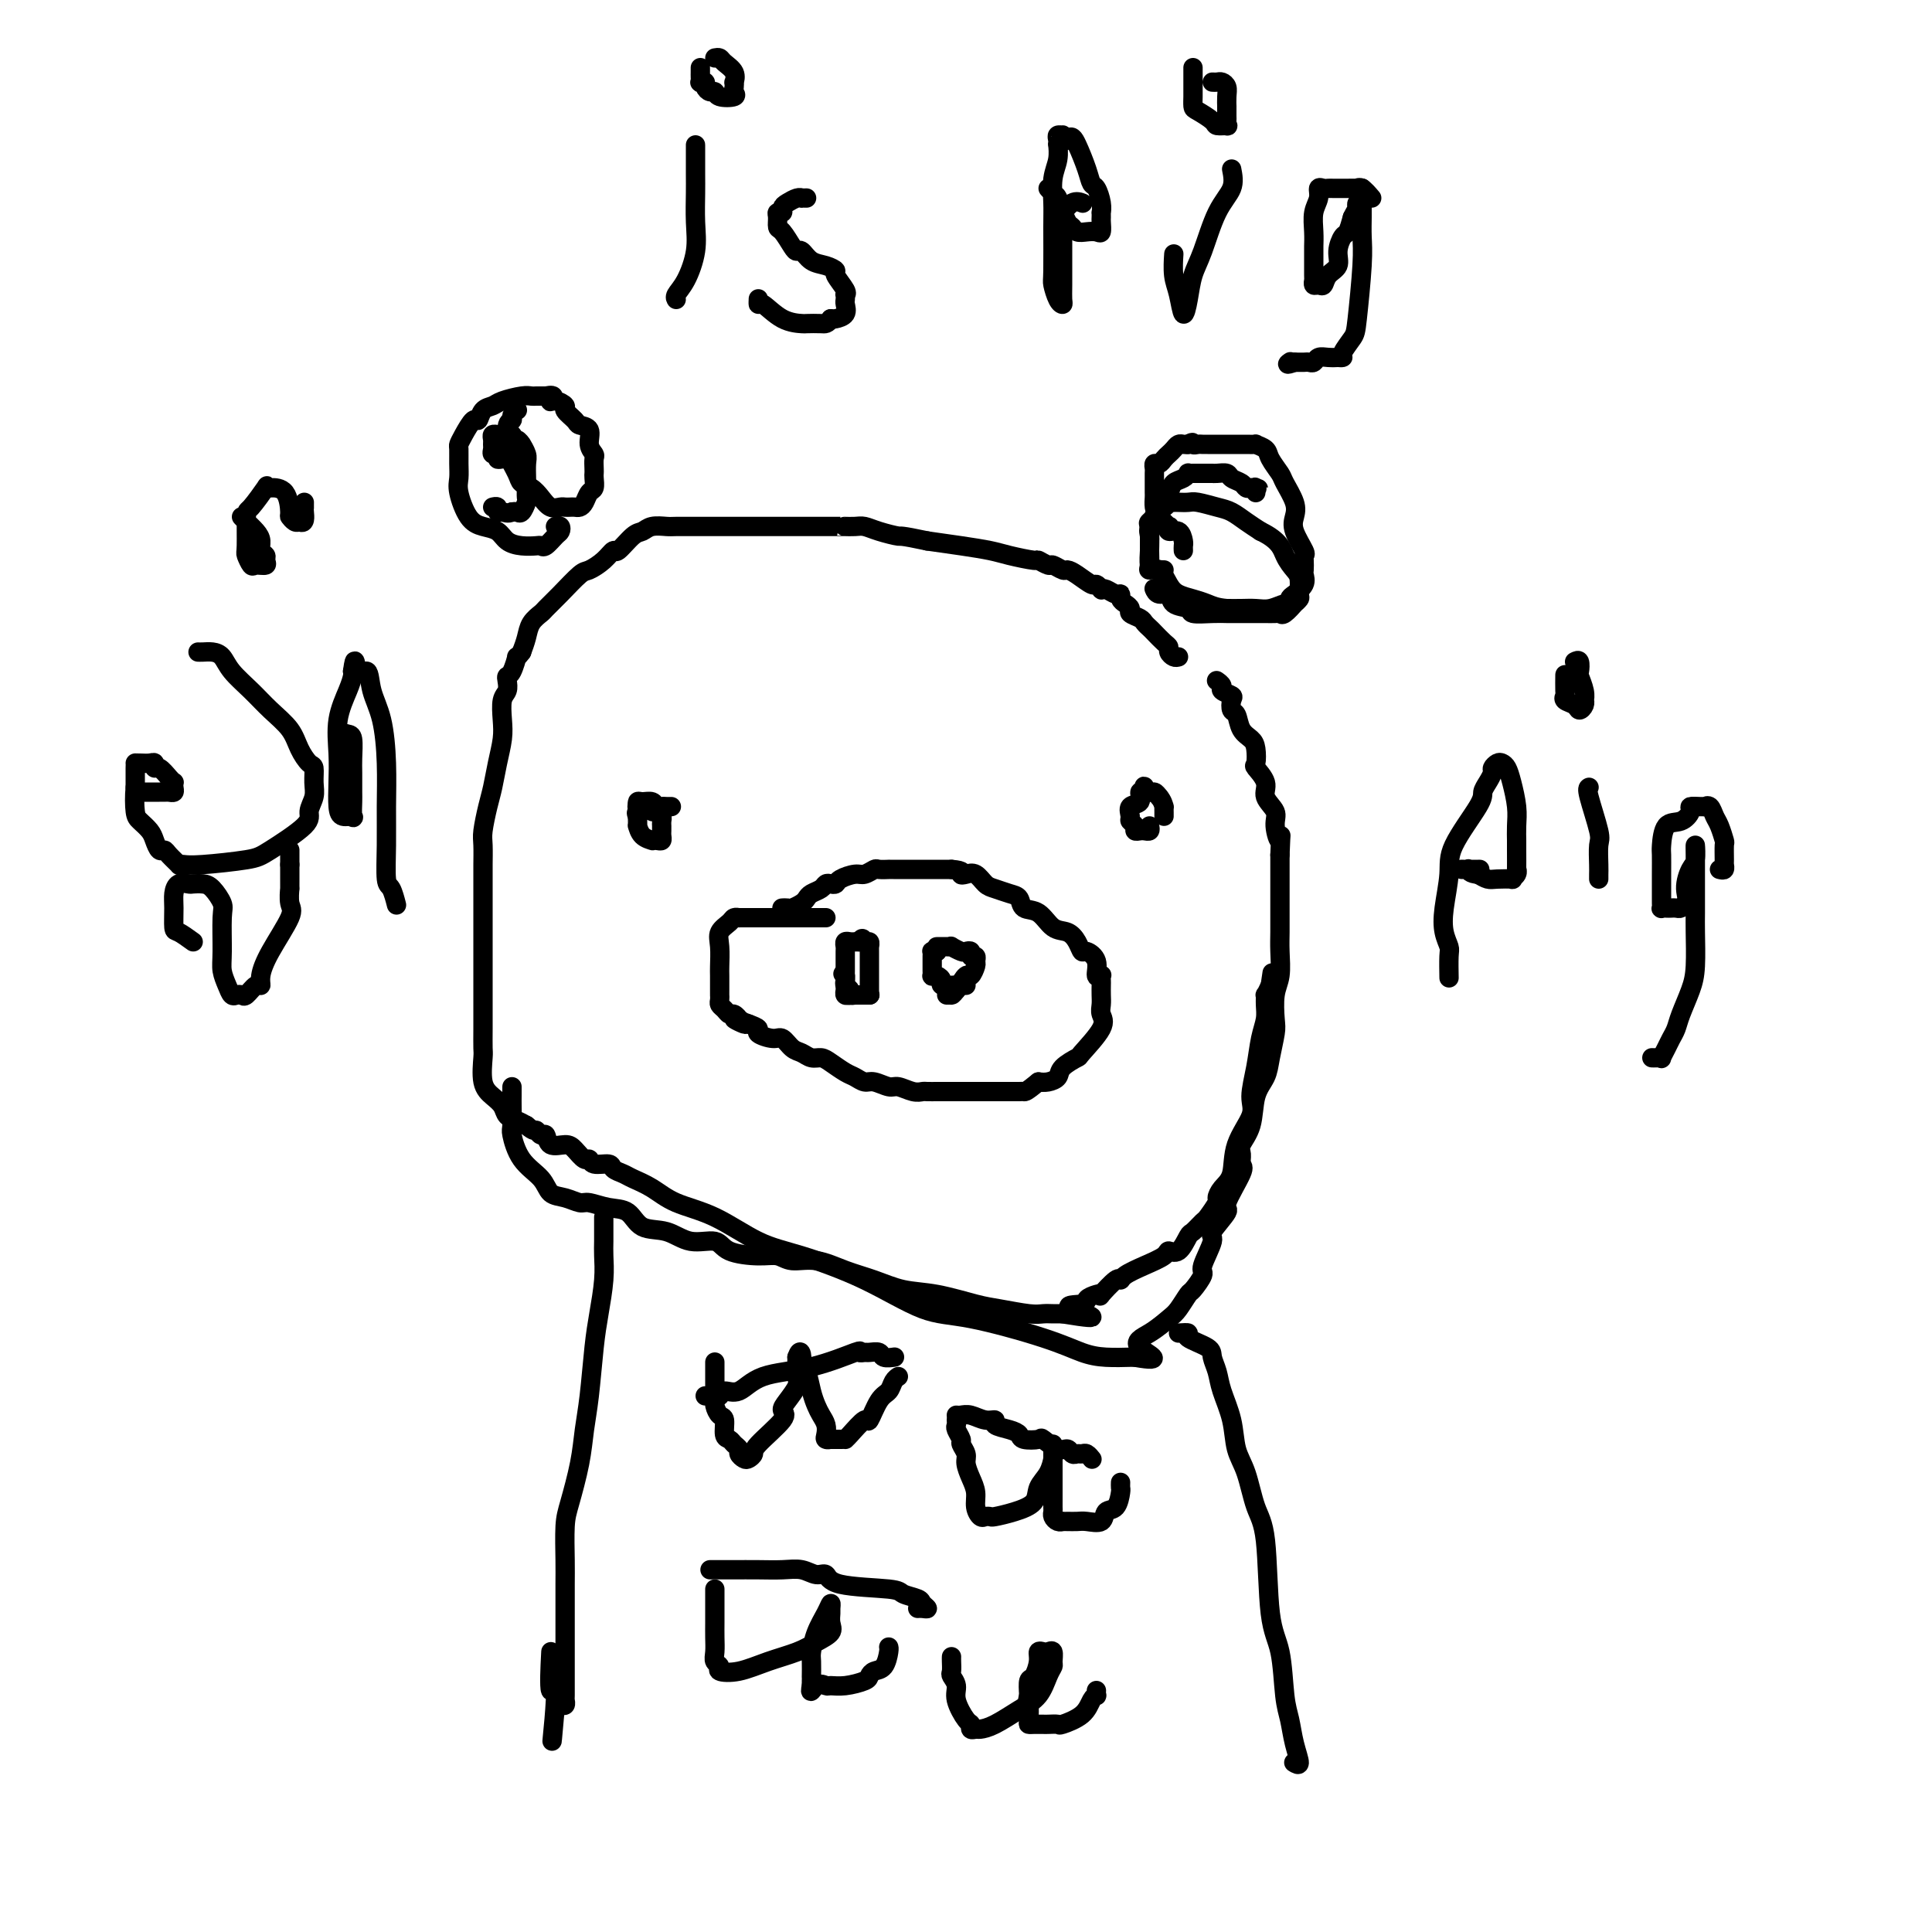 <svg viewBox='0 0 400 400' version='1.1' xmlns='http://www.w3.org/2000/svg' xmlns:xlink='http://www.w3.org/1999/xlink'><g fill='none' stroke='#000000' stroke-width='4' stroke-linecap='round' stroke-linejoin='round'><path d='M162,188c-0.097,0.006 -0.195,0.013 0,0c0.195,-0.013 0.681,-0.045 1,0c0.319,0.045 0.470,0.167 1,0c0.530,-0.167 1.437,-0.623 2,-1c0.563,-0.377 0.781,-0.676 1,-1c0.219,-0.324 0.440,-0.675 1,-1c0.560,-0.325 1.457,-0.626 2,-1c0.543,-0.374 0.730,-0.822 1,-1c0.270,-0.178 0.624,-0.085 1,0c0.376,0.085 0.773,0.163 1,0c0.227,-0.163 0.283,-0.565 1,-1c0.717,-0.435 2.095,-0.901 3,-1c0.905,-0.099 1.338,0.170 2,0c0.662,-0.170 1.553,-0.778 2,-1c0.447,-0.222 0.448,-0.060 1,0c0.552,0.060 1.653,0.016 2,0c0.347,-0.016 -0.060,-0.004 0,0c0.060,0.004 0.586,0.001 1,0c0.414,-0.001 0.715,-0.000 1,0c0.285,0.000 0.552,0.000 1,0c0.448,-0.000 1.076,-0.000 2,0c0.924,0.000 2.143,0.000 3,0c0.857,-0.000 1.354,-0.000 2,0c0.646,0.000 1.443,0.000 2,0c0.557,-0.000 0.873,-0.000 1,0c0.127,0.000 0.063,0.000 0,0'/><path d='M197,180c2.893,0.219 2.125,0.765 2,1c-0.125,0.235 0.393,0.157 1,0c0.607,-0.157 1.305,-0.394 2,0c0.695,0.394 1.389,1.419 2,2c0.611,0.581 1.139,0.717 2,1c0.861,0.283 2.054,0.714 3,1c0.946,0.286 1.647,0.429 2,1c0.353,0.571 0.360,1.570 1,2c0.640,0.430 1.912,0.291 3,1c1.088,0.709 1.992,2.266 3,3c1.008,0.734 2.120,0.646 3,1c0.880,0.354 1.527,1.150 2,2c0.473,0.850 0.772,1.755 1,2c0.228,0.245 0.387,-0.170 1,0c0.613,0.170 1.681,0.924 2,2c0.319,1.076 -0.111,2.472 0,3c0.111,0.528 0.762,0.186 1,0c0.238,-0.186 0.064,-0.216 0,0c-0.064,0.216 -0.018,0.676 0,1c0.018,0.324 0.009,0.510 0,1c-0.009,0.490 -0.017,1.284 0,2c0.017,0.716 0.060,1.353 0,2c-0.060,0.647 -0.223,1.303 0,2c0.223,0.697 0.832,1.433 0,3c-0.832,1.567 -3.104,3.965 -4,5c-0.896,1.035 -0.414,0.708 -1,1c-0.586,0.292 -2.240,1.202 -3,2c-0.760,0.798 -0.628,1.484 -1,2c-0.372,0.516 -1.249,0.862 -2,1c-0.751,0.138 -1.375,0.069 -2,0'/><path d='M215,224c-2.644,2.155 -2.753,2.041 -3,2c-0.247,-0.041 -0.633,-0.011 -1,0c-0.367,0.011 -0.714,0.003 -1,0c-0.286,-0.003 -0.512,-0.001 -1,0c-0.488,0.001 -1.237,0.000 -2,0c-0.763,-0.000 -1.541,-0.000 -2,0c-0.459,0.000 -0.599,0.000 -1,0c-0.401,-0.000 -1.062,-0.000 -2,0c-0.938,0.000 -2.153,0.000 -3,0c-0.847,-0.000 -1.326,-0.000 -2,0c-0.674,0.000 -1.545,0.001 -2,0c-0.455,-0.001 -0.496,-0.004 -1,0c-0.504,0.004 -1.471,0.016 -2,0c-0.529,-0.016 -0.621,-0.061 -1,0c-0.379,0.061 -1.046,0.227 -2,0c-0.954,-0.227 -2.195,-0.849 -3,-1c-0.805,-0.151 -1.173,0.168 -2,0c-0.827,-0.168 -2.112,-0.822 -3,-1c-0.888,-0.178 -1.379,0.120 -2,0c-0.621,-0.120 -1.374,-0.658 -2,-1c-0.626,-0.342 -1.126,-0.487 -2,-1c-0.874,-0.513 -2.121,-1.393 -3,-2c-0.879,-0.607 -1.391,-0.941 -2,-1c-0.609,-0.059 -1.316,0.157 -2,0c-0.684,-0.157 -1.344,-0.686 -2,-1c-0.656,-0.314 -1.309,-0.413 -2,-1c-0.691,-0.587 -1.420,-1.663 -2,-2c-0.580,-0.337 -1.011,0.064 -2,0c-0.989,-0.064 -2.535,-0.594 -3,-1c-0.465,-0.406 0.153,-0.687 0,-1c-0.153,-0.313 -1.076,-0.656 -2,-1'/><path d='M155,212c-5.422,-2.101 -1.978,-0.352 -1,0c0.978,0.352 -0.511,-0.693 -1,-1c-0.489,-0.307 0.023,0.125 0,0c-0.023,-0.125 -0.581,-0.807 -1,-1c-0.419,-0.193 -0.701,0.102 -1,0c-0.299,-0.102 -0.616,-0.603 -1,-1c-0.384,-0.397 -0.835,-0.691 -1,-1c-0.165,-0.309 -0.044,-0.633 0,-1c0.044,-0.367 0.012,-0.776 0,-1c-0.012,-0.224 -0.005,-0.262 0,-1c0.005,-0.738 0.008,-2.176 0,-3c-0.008,-0.824 -0.028,-1.034 0,-2c0.028,-0.966 0.102,-2.690 0,-4c-0.102,-1.310 -0.382,-2.207 0,-3c0.382,-0.793 1.426,-1.480 2,-2c0.574,-0.520 0.678,-0.871 1,-1c0.322,-0.129 0.863,-0.034 1,0c0.137,0.034 -0.130,0.009 0,0c0.130,-0.009 0.656,-0.002 1,0c0.344,0.002 0.504,0.001 1,0c0.496,-0.001 1.327,-0.000 2,0c0.673,0.000 1.187,0.000 2,0c0.813,-0.000 1.923,-0.000 3,0c1.077,0.000 2.121,0.000 3,0c0.879,-0.000 1.595,-0.000 2,0c0.405,0.000 0.500,0.000 1,0c0.500,-0.000 1.404,-0.000 2,0c0.596,0.000 0.885,0.000 1,0c0.115,-0.000 0.058,-0.000 0,0'/><path d='M180,206c0.089,0.000 0.177,0.001 0,0c-0.177,-0.001 -0.621,-0.003 -1,0c-0.379,0.003 -0.694,0.012 -1,0c-0.306,-0.012 -0.604,-0.045 -1,0c-0.396,0.045 -0.891,0.167 -1,0c-0.109,-0.167 0.167,-0.622 0,-1c-0.167,-0.378 -0.777,-0.679 -1,-1c-0.223,-0.321 -0.060,-0.662 0,-1c0.060,-0.338 0.016,-0.672 0,-1c-0.016,-0.328 -0.004,-0.651 0,-1c0.004,-0.349 0.000,-0.724 0,-1c-0.000,-0.276 0.003,-0.452 0,-1c-0.003,-0.548 -0.012,-1.467 0,-2c0.012,-0.533 0.045,-0.679 0,-1c-0.045,-0.321 -0.167,-0.818 0,-1c0.167,-0.182 0.622,-0.049 1,0c0.378,0.049 0.679,0.014 1,0c0.321,-0.014 0.660,-0.007 1,0'/><path d='M178,195c0.630,-1.375 0.705,-0.312 1,0c0.295,0.312 0.811,-0.127 1,0c0.189,0.127 0.051,0.822 0,1c-0.051,0.178 -0.014,-0.160 0,0c0.014,0.160 0.004,0.816 0,1c-0.004,0.184 -0.001,-0.106 0,0c0.001,0.106 0.000,0.609 0,1c-0.000,0.391 -0.000,0.672 0,1c0.000,0.328 0.000,0.705 0,1c-0.000,0.295 -0.000,0.510 0,1c0.000,0.490 0.001,1.256 0,2c-0.001,0.744 -0.003,1.467 0,2c0.003,0.533 0.012,0.875 0,1c-0.012,0.125 -0.045,0.034 0,0c0.045,-0.034 0.167,-0.009 0,0c-0.167,0.009 -0.623,0.003 -1,0c-0.377,-0.003 -0.675,-0.004 -1,0c-0.325,0.004 -0.675,0.012 -1,0c-0.325,-0.012 -0.623,-0.045 -1,0c-0.377,0.045 -0.833,0.167 -1,0c-0.167,-0.167 -0.045,-0.622 0,-1c0.045,-0.378 0.012,-0.679 0,-1c-0.012,-0.321 -0.003,-0.663 0,-1c0.003,-0.337 0.002,-0.668 0,-1'/><path d='M175,202c-0.833,-0.667 -0.417,-0.333 0,0'/><path d='M200,204c-0.323,-0.002 -0.646,-0.003 -1,0c-0.354,0.003 -0.739,0.011 -1,0c-0.261,-0.011 -0.399,-0.042 -1,0c-0.601,0.042 -1.663,0.156 -2,0c-0.337,-0.156 0.053,-0.581 0,-1c-0.053,-0.419 -0.550,-0.833 -1,-1c-0.450,-0.167 -0.853,-0.086 -1,0c-0.147,0.086 -0.040,0.178 0,0c0.040,-0.178 0.011,-0.626 0,-1c-0.011,-0.374 -0.004,-0.675 0,-1c0.004,-0.325 0.004,-0.676 0,-1c-0.004,-0.324 -0.011,-0.623 0,-1c0.011,-0.377 0.042,-0.832 0,-1c-0.042,-0.168 -0.155,-0.048 0,0c0.155,0.048 0.577,0.024 1,0'/><path d='M194,197c-0.049,-1.000 -0.173,-1.001 0,-1c0.173,0.001 0.642,0.004 1,0c0.358,-0.004 0.606,-0.015 1,0c0.394,0.015 0.933,0.055 1,0c0.067,-0.055 -0.337,-0.207 0,0c0.337,0.207 1.415,0.773 2,1c0.585,0.227 0.678,0.117 1,0c0.322,-0.117 0.872,-0.240 1,0c0.128,0.240 -0.165,0.843 0,1c0.165,0.157 0.788,-0.132 1,0c0.212,0.132 0.013,0.685 0,1c-0.013,0.315 0.162,0.394 0,1c-0.162,0.606 -0.659,1.740 -1,2c-0.341,0.260 -0.526,-0.354 -1,0c-0.474,0.354 -1.237,1.677 -2,3'/><path d='M198,205c-0.861,1.155 -1.014,1.041 -1,1c0.014,-0.041 0.196,-0.011 0,0c-0.196,0.011 -0.770,0.003 -1,0c-0.230,-0.003 -0.115,-0.002 0,0'/><path d='M132,167c-0.091,-0.001 -0.182,-0.001 0,0c0.182,0.001 0.636,0.004 1,0c0.364,-0.004 0.636,-0.016 1,0c0.364,0.016 0.819,0.060 1,0c0.181,-0.060 0.087,-0.224 0,0c-0.087,0.224 -0.167,0.834 0,1c0.167,0.166 0.581,-0.114 1,0c0.419,0.114 0.844,0.622 1,1c0.156,0.378 0.041,0.626 0,1c-0.041,0.374 -0.010,0.875 0,1c0.010,0.125 0.000,-0.124 0,0c-0.000,0.124 0.010,0.622 0,1c-0.010,0.378 -0.039,0.638 0,1c0.039,0.362 0.148,0.827 0,1c-0.148,0.173 -0.551,0.053 -1,0c-0.449,-0.053 -0.943,-0.038 -1,0c-0.057,0.038 0.325,0.098 0,0c-0.325,-0.098 -1.355,-0.355 -2,-1c-0.645,-0.645 -0.905,-1.678 -1,-2c-0.095,-0.322 -0.026,0.067 0,0c0.026,-0.067 0.007,-0.591 0,-1c-0.007,-0.409 -0.004,-0.705 0,-1'/><path d='M132,169c-0.463,-0.935 -0.122,-0.772 0,-1c0.122,-0.228 0.025,-0.847 0,-1c-0.025,-0.153 0.021,0.159 0,0c-0.021,-0.159 -0.108,-0.789 0,-1c0.108,-0.211 0.410,-0.004 1,0c0.590,0.004 1.468,-0.195 2,0c0.532,0.195 0.717,0.784 1,1c0.283,0.216 0.663,0.058 1,0c0.337,-0.058 0.629,-0.016 1,0c0.371,0.016 0.820,0.004 1,0c0.180,-0.004 0.090,-0.002 0,0'/><path d='M238,171c0.092,0.421 0.183,0.842 0,1c-0.183,0.158 -0.641,0.053 -1,0c-0.359,-0.053 -0.617,-0.055 -1,0c-0.383,0.055 -0.889,0.165 -1,0c-0.111,-0.165 0.174,-0.606 0,-1c-0.174,-0.394 -0.808,-0.740 -1,-1c-0.192,-0.260 0.057,-0.433 0,-1c-0.057,-0.567 -0.422,-1.529 0,-2c0.422,-0.471 1.629,-0.453 2,-1c0.371,-0.547 -0.094,-1.659 0,-2c0.094,-0.341 0.746,0.090 1,0c0.254,-0.090 0.109,-0.701 0,-1c-0.109,-0.299 -0.184,-0.286 0,0c0.184,0.286 0.626,0.846 1,1c0.374,0.154 0.678,-0.099 1,0c0.322,0.099 0.661,0.549 1,1'/><path d='M240,165c0.691,0.774 0.917,1.710 1,2c0.083,0.290 0.022,-0.067 0,0c-0.022,0.067 -0.006,0.556 0,1c0.006,0.444 0.002,0.841 0,1c-0.002,0.159 -0.001,0.079 0,0'/><path d='M244,136c-0.305,0.087 -0.610,0.174 -1,0c-0.390,-0.174 -0.864,-0.610 -1,-1c-0.136,-0.390 0.065,-0.734 0,-1c-0.065,-0.266 -0.397,-0.452 -1,-1c-0.603,-0.548 -1.476,-1.456 -2,-2c-0.524,-0.544 -0.700,-0.723 -1,-1c-0.300,-0.277 -0.724,-0.652 -1,-1c-0.276,-0.348 -0.404,-0.670 -1,-1c-0.596,-0.330 -1.662,-0.667 -2,-1c-0.338,-0.333 0.051,-0.663 0,-1c-0.051,-0.337 -0.542,-0.683 -1,-1c-0.458,-0.317 -0.883,-0.607 -1,-1c-0.117,-0.393 0.075,-0.889 0,-1c-0.075,-0.111 -0.416,0.162 -1,0c-0.584,-0.162 -1.412,-0.760 -2,-1c-0.588,-0.240 -0.938,-0.123 -1,0c-0.062,0.123 0.162,0.253 0,0c-0.162,-0.253 -0.711,-0.890 -1,-1c-0.289,-0.110 -0.319,0.306 -1,0c-0.681,-0.306 -2.012,-1.335 -3,-2c-0.988,-0.665 -1.631,-0.967 -2,-1c-0.369,-0.033 -0.462,0.202 -1,0c-0.538,-0.202 -1.519,-0.842 -2,-1c-0.481,-0.158 -0.461,0.165 -1,0c-0.539,-0.165 -1.636,-0.818 -2,-1c-0.364,-0.182 0.005,0.106 -1,0c-1.005,-0.106 -3.383,-0.606 -5,-1c-1.617,-0.394 -2.474,-0.683 -4,-1c-1.526,-0.317 -3.722,-0.662 -6,-1c-2.278,-0.338 -4.639,-0.669 -7,-1'/><path d='M192,112c-5.954,-1.265 -5.340,-0.927 -6,-1c-0.660,-0.073 -2.593,-0.555 -4,-1c-1.407,-0.445 -2.287,-0.851 -3,-1c-0.713,-0.149 -1.257,-0.040 -2,0c-0.743,0.040 -1.683,0.011 -2,0c-0.317,-0.011 -0.009,-0.003 0,0c0.009,0.003 -0.282,0.001 -1,0c-0.718,-0.001 -1.865,-0.000 -3,0c-1.135,0.000 -2.259,0.000 -3,0c-0.741,-0.000 -1.100,-0.000 -2,0c-0.900,0.000 -2.340,0.000 -3,0c-0.660,-0.000 -0.541,-0.000 -2,0c-1.459,0.000 -4.497,0.000 -7,0c-2.503,-0.000 -4.470,-0.001 -6,0c-1.530,0.001 -2.623,0.004 -4,0c-1.377,-0.004 -3.039,-0.014 -4,0c-0.961,0.014 -1.221,0.054 -2,0c-0.779,-0.054 -2.078,-0.202 -3,0c-0.922,0.202 -1.467,0.753 -2,1c-0.533,0.247 -1.053,0.189 -2,1c-0.947,0.811 -2.321,2.491 -3,3c-0.679,0.509 -0.663,-0.153 -1,0c-0.337,0.153 -1.025,1.120 -2,2c-0.975,0.880 -2.235,1.674 -3,2c-0.765,0.326 -1.035,0.183 -2,1c-0.965,0.817 -2.626,2.592 -4,4c-1.374,1.408 -2.462,2.449 -3,3c-0.538,0.551 -0.526,0.612 -1,1c-0.474,0.388 -1.435,1.105 -2,2c-0.565,0.895 -0.733,1.970 -1,3c-0.267,1.030 -0.634,2.015 -1,3'/><path d='M108,135c-1.419,1.915 -0.968,0.702 -1,1c-0.032,0.298 -0.548,2.109 -1,3c-0.452,0.891 -0.839,0.864 -1,1c-0.161,0.136 -0.095,0.436 0,1c0.095,0.564 0.219,1.391 0,2c-0.219,0.609 -0.780,0.998 -1,2c-0.220,1.002 -0.100,2.615 0,4c0.100,1.385 0.181,2.542 0,4c-0.181,1.458 -0.623,3.218 -1,5c-0.377,1.782 -0.690,3.588 -1,5c-0.310,1.412 -0.619,2.432 -1,4c-0.381,1.568 -0.834,3.684 -1,5c-0.166,1.316 -0.044,1.831 0,3c0.044,1.169 0.012,2.994 0,4c-0.012,1.006 -0.003,1.195 0,2c0.003,0.805 0.001,2.225 0,4c-0.001,1.775 -0.000,3.906 0,6c0.000,2.094 0.000,4.152 0,6c-0.000,1.848 -0.000,3.486 0,5c0.000,1.514 0.000,2.902 0,4c-0.000,1.098 -0.002,1.904 0,3c0.002,1.096 0.006,2.482 0,4c-0.006,1.518 -0.023,3.169 0,4c0.023,0.831 0.085,0.842 0,2c-0.085,1.158 -0.318,3.462 0,5c0.318,1.538 1.187,2.310 2,3c0.813,0.690 1.568,1.298 2,2c0.432,0.702 0.539,1.497 1,2c0.461,0.503 1.274,0.715 2,1c0.726,0.285 1.363,0.642 2,1'/><path d='M109,233c1.800,1.549 1.798,0.922 2,1c0.202,0.078 0.606,0.860 1,1c0.394,0.140 0.778,-0.361 1,0c0.222,0.361 0.284,1.584 1,2c0.716,0.416 2.088,0.024 3,0c0.912,-0.024 1.365,0.318 2,1c0.635,0.682 1.450,1.702 2,2c0.550,0.298 0.833,-0.127 1,0c0.167,0.127 0.217,0.807 1,1c0.783,0.193 2.298,-0.101 3,0c0.702,0.101 0.589,0.597 1,1c0.411,0.403 1.344,0.714 2,1c0.656,0.286 1.033,0.549 2,1c0.967,0.451 2.524,1.092 4,2c1.476,0.908 2.872,2.085 5,3c2.128,0.915 4.990,1.569 8,3c3.010,1.431 6.168,3.638 9,5c2.832,1.362 5.337,1.880 9,3c3.663,1.120 8.485,2.843 13,5c4.515,2.157 8.723,4.750 12,6c3.277,1.250 5.624,1.158 10,2c4.376,0.842 10.780,2.618 15,4c4.220,1.382 6.255,2.370 8,3c1.745,0.630 3.200,0.901 5,1c1.800,0.099 3.946,0.027 5,0c1.054,-0.027 1.015,-0.008 1,0c-0.015,0.008 -0.008,0.004 0,0'/><path d='M235,281c6.970,1.233 2.397,-0.686 1,-2c-1.397,-1.314 0.384,-2.024 2,-3c1.616,-0.976 3.068,-2.220 4,-3c0.932,-0.780 1.344,-1.098 2,-2c0.656,-0.902 1.557,-2.389 2,-3c0.443,-0.611 0.427,-0.346 1,-1c0.573,-0.654 1.735,-2.228 2,-3c0.265,-0.772 -0.367,-0.741 0,-2c0.367,-1.259 1.731,-3.808 2,-5c0.269,-1.192 -0.559,-1.025 0,-2c0.559,-0.975 2.504,-3.091 3,-4c0.496,-0.909 -0.457,-0.613 0,-2c0.457,-1.387 2.326,-4.459 3,-6c0.674,-1.541 0.154,-1.553 0,-2c-0.154,-0.447 0.056,-1.330 0,-2c-0.056,-0.670 -0.380,-1.129 0,-2c0.380,-0.871 1.465,-2.156 2,-4c0.535,-1.844 0.522,-4.249 1,-6c0.478,-1.751 1.448,-2.849 2,-4c0.552,-1.151 0.688,-2.354 1,-4c0.312,-1.646 0.802,-3.735 1,-5c0.198,-1.265 0.106,-1.706 0,-3c-0.106,-1.294 -0.224,-3.440 0,-5c0.224,-1.560 0.792,-2.532 1,-4c0.208,-1.468 0.056,-3.432 0,-5c-0.056,-1.568 -0.015,-2.741 0,-4c0.015,-1.259 0.004,-2.602 0,-4c-0.004,-1.398 -0.001,-2.849 0,-4c0.001,-1.151 0.000,-2.002 0,-3c-0.000,-0.998 -0.000,-2.142 0,-3c0.000,-0.858 0.000,-1.429 0,-2'/><path d='M265,177c0.225,-6.260 0.287,-3.409 0,-3c-0.287,0.409 -0.921,-1.625 -1,-3c-0.079,-1.375 0.399,-2.093 0,-3c-0.399,-0.907 -1.676,-2.004 -2,-3c-0.324,-0.996 0.303,-1.891 0,-3c-0.303,-1.109 -1.538,-2.431 -2,-3c-0.462,-0.569 -0.151,-0.384 0,-1c0.151,-0.616 0.142,-2.034 0,-3c-0.142,-0.966 -0.417,-1.481 -1,-2c-0.583,-0.519 -1.475,-1.042 -2,-2c-0.525,-0.958 -0.684,-2.351 -1,-3c-0.316,-0.649 -0.787,-0.555 -1,-1c-0.213,-0.445 -0.166,-1.429 0,-2c0.166,-0.571 0.450,-0.727 0,-1c-0.450,-0.273 -1.636,-0.661 -2,-1c-0.364,-0.339 0.094,-0.630 0,-1c-0.094,-0.370 -0.741,-0.820 -1,-1c-0.259,-0.180 -0.129,-0.090 0,0'/><path d='M245,114c-0.014,-0.373 -0.029,-0.745 0,-1c0.029,-0.255 0.100,-0.392 0,-1c-0.100,-0.608 -0.373,-1.685 -1,-2c-0.627,-0.315 -1.608,0.134 -2,0c-0.392,-0.134 -0.196,-0.852 0,-1c0.196,-0.148 0.392,0.273 0,0c-0.392,-0.273 -1.373,-1.239 -2,-2c-0.627,-0.761 -0.900,-1.316 -1,-2c-0.100,-0.684 -0.027,-1.497 0,-2c0.027,-0.503 0.007,-0.698 0,-1c-0.007,-0.302 -0.003,-0.712 0,-1c0.003,-0.288 0.004,-0.455 0,-1c-0.004,-0.545 -0.012,-1.470 0,-2c0.012,-0.530 0.045,-0.667 0,-1c-0.045,-0.333 -0.167,-0.863 0,-1c0.167,-0.137 0.622,0.117 1,0c0.378,-0.117 0.679,-0.606 1,-1c0.321,-0.394 0.663,-0.694 1,-1c0.337,-0.306 0.668,-0.618 1,-1c0.332,-0.382 0.666,-0.834 1,-1c0.334,-0.166 0.667,-0.048 1,0c0.333,0.048 0.667,0.024 1,0'/><path d='M246,92c1.262,-0.774 0.917,-0.207 1,0c0.083,0.207 0.593,0.056 1,0c0.407,-0.056 0.710,-0.015 1,0c0.290,0.015 0.566,0.004 1,0c0.434,-0.004 1.024,-0.001 2,0c0.976,0.001 2.337,-0.000 3,0c0.663,0.000 0.630,0.003 1,0c0.370,-0.003 1.145,-0.010 2,0c0.855,0.010 1.791,0.037 2,0c0.209,-0.037 -0.310,-0.139 0,0c0.310,0.139 1.450,0.519 2,1c0.550,0.481 0.512,1.063 1,2c0.488,0.937 1.502,2.231 2,3c0.498,0.769 0.481,1.015 1,2c0.519,0.985 1.575,2.708 2,4c0.425,1.292 0.219,2.152 0,3c-0.219,0.848 -0.451,1.684 0,3c0.451,1.316 1.584,3.111 2,4c0.416,0.889 0.113,0.871 0,1c-0.113,0.129 -0.037,0.406 0,1c0.037,0.594 0.034,1.507 0,2c-0.034,0.493 -0.100,0.567 0,1c0.100,0.433 0.365,1.225 0,2c-0.365,0.775 -1.361,1.532 -2,2c-0.639,0.468 -0.923,0.647 -1,1c-0.077,0.353 0.051,0.879 0,1c-0.051,0.121 -0.282,-0.164 -1,0c-0.718,0.164 -1.925,0.776 -3,1c-1.075,0.224 -2.020,0.060 -3,0c-0.980,-0.060 -1.994,-0.017 -3,0c-1.006,0.017 -2.003,0.009 -3,0'/><path d='M254,126c-2.158,-0.177 -3.053,-0.619 -4,-1c-0.947,-0.381 -1.946,-0.700 -3,-1c-1.054,-0.300 -2.163,-0.579 -3,-1c-0.837,-0.421 -1.401,-0.983 -2,-2c-0.599,-1.017 -1.232,-2.489 -2,-3c-0.768,-0.511 -1.671,-0.060 -2,0c-0.329,0.060 -0.082,-0.269 0,-1c0.082,-0.731 0.001,-1.862 0,-3c-0.001,-1.138 0.079,-2.284 0,-3c-0.079,-0.716 -0.316,-1.004 0,-2c0.316,-0.996 1.185,-2.702 2,-4c0.815,-1.298 1.577,-2.190 2,-3c0.423,-0.810 0.509,-1.537 1,-2c0.491,-0.463 1.388,-0.660 2,-1c0.612,-0.340 0.937,-0.823 1,-1c0.063,-0.177 -0.138,-0.047 0,0c0.138,0.047 0.615,0.013 1,0c0.385,-0.013 0.677,-0.003 1,0c0.323,0.003 0.677,0.001 1,0c0.323,-0.001 0.615,-0.001 1,0c0.385,0.001 0.861,0.003 1,0c0.139,-0.003 -0.061,-0.012 0,0c0.061,0.012 0.384,0.045 1,0c0.616,-0.045 1.527,-0.170 2,0c0.473,0.170 0.508,0.633 1,1c0.492,0.367 1.440,0.637 2,1c0.560,0.363 0.731,0.818 1,1c0.269,0.182 0.634,0.091 1,0'/><path d='M259,101c2.392,0.325 1.373,0.139 1,0c-0.373,-0.139 -0.100,-0.230 0,0c0.100,0.230 0.029,0.780 0,1c-0.029,0.220 -0.014,0.110 0,0'/><path d='M115,109c0.407,-0.099 0.813,-0.198 1,0c0.187,0.198 0.154,0.694 0,1c-0.154,0.306 -0.428,0.422 -1,1c-0.572,0.578 -1.441,1.617 -2,2c-0.559,0.383 -0.806,0.110 -1,0c-0.194,-0.110 -0.334,-0.057 -1,0c-0.666,0.057 -1.858,0.117 -3,0c-1.142,-0.117 -2.233,-0.412 -3,-1c-0.767,-0.588 -1.211,-1.469 -2,-2c-0.789,-0.531 -1.924,-0.711 -3,-1c-1.076,-0.289 -2.092,-0.687 -3,-2c-0.908,-1.313 -1.708,-3.542 -2,-5c-0.292,-1.458 -0.076,-2.146 0,-3c0.076,-0.854 0.013,-1.873 0,-3c-0.013,-1.127 0.024,-2.363 0,-3c-0.024,-0.637 -0.110,-0.675 0,-1c0.110,-0.325 0.414,-0.938 1,-2c0.586,-1.062 1.453,-2.575 2,-3c0.547,-0.425 0.773,0.236 1,0c0.227,-0.236 0.456,-1.370 1,-2c0.544,-0.630 1.403,-0.757 2,-1c0.597,-0.243 0.934,-0.601 2,-1c1.066,-0.399 2.863,-0.839 4,-1c1.137,-0.161 1.614,-0.043 2,0c0.386,0.043 0.681,0.012 1,0c0.319,-0.012 0.663,-0.003 1,0c0.337,0.003 0.669,0.002 1,0'/><path d='M113,82c2.521,-0.533 1.324,0.634 1,1c-0.324,0.366 0.227,-0.070 1,0c0.773,0.070 1.770,0.647 2,1c0.230,0.353 -0.307,0.482 0,1c0.307,0.518 1.459,1.424 2,2c0.541,0.576 0.471,0.822 1,1c0.529,0.178 1.659,0.289 2,1c0.341,0.711 -0.105,2.022 0,3c0.105,0.978 0.760,1.623 1,2c0.240,0.377 0.065,0.486 0,1c-0.065,0.514 -0.020,1.432 0,2c0.020,0.568 0.017,0.786 0,1c-0.017,0.214 -0.046,0.425 0,1c0.046,0.575 0.167,1.513 0,2c-0.167,0.487 -0.622,0.523 -1,1c-0.378,0.477 -0.679,1.396 -1,2c-0.321,0.604 -0.663,0.893 -1,1c-0.337,0.107 -0.671,0.030 -1,0c-0.329,-0.030 -0.655,-0.014 -1,0c-0.345,0.014 -0.711,0.025 -1,0c-0.289,-0.025 -0.501,-0.086 -1,0c-0.499,0.086 -1.284,0.321 -2,0c-0.716,-0.321 -1.362,-1.196 -2,-2c-0.638,-0.804 -1.267,-1.537 -2,-2c-0.733,-0.463 -1.569,-0.654 -2,-1c-0.431,-0.346 -0.456,-0.845 -1,-2c-0.544,-1.155 -1.608,-2.965 -2,-4c-0.392,-1.035 -0.112,-1.296 0,-2c0.112,-0.704 0.056,-1.852 0,-3'/><path d='M105,89c-0.067,-1.801 0.766,-1.802 1,-2c0.234,-0.198 -0.129,-0.592 0,-1c0.129,-0.408 0.751,-0.831 1,-1c0.249,-0.169 0.124,-0.085 0,0'/><path d='M125,252c0.000,0.384 0.001,0.767 0,1c-0.001,0.233 -0.003,0.315 0,1c0.003,0.685 0.012,1.973 0,3c-0.012,1.027 -0.045,1.792 0,3c0.045,1.208 0.166,2.859 0,5c-0.166,2.141 -0.621,4.771 -1,7c-0.379,2.229 -0.682,4.056 -1,7c-0.318,2.944 -0.649,7.004 -1,10c-0.351,2.996 -0.721,4.927 -1,7c-0.279,2.073 -0.467,4.289 -1,7c-0.533,2.711 -1.411,5.919 -2,8c-0.589,2.081 -0.890,3.036 -1,5c-0.110,1.964 -0.029,4.938 0,7c0.029,2.062 0.008,3.212 0,5c-0.008,1.788 -0.002,4.213 0,6c0.002,1.787 0.001,2.935 0,4c-0.001,1.065 -0.000,2.047 0,3c0.000,0.953 -0.000,1.876 0,3c0.000,1.124 0.001,2.449 0,3c-0.001,0.551 -0.003,0.330 0,1c0.003,0.670 0.012,2.232 0,3c-0.012,0.768 -0.044,0.742 0,1c0.044,0.258 0.166,0.800 0,1c-0.166,0.200 -0.619,0.057 -1,0c-0.381,-0.057 -0.691,-0.029 -1,0'/><path d='M115,353c-1.486,15.408 -0.203,3.429 0,-1c0.203,-4.429 -0.676,-1.308 -1,-2c-0.324,-0.692 -0.093,-5.198 0,-7c0.093,-1.802 0.046,-0.901 0,0'/><path d='M244,276c0.960,-0.064 1.921,-0.128 2,0c0.079,0.128 -0.723,0.447 0,1c0.723,0.553 2.971,1.339 4,2c1.029,0.661 0.838,1.198 1,2c0.162,0.802 0.676,1.870 1,3c0.324,1.130 0.457,2.322 1,4c0.543,1.678 1.498,3.842 2,6c0.502,2.158 0.553,4.310 1,6c0.447,1.690 1.289,2.919 2,5c0.711,2.081 1.290,5.015 2,7c0.710,1.985 1.552,3.023 2,7c0.448,3.977 0.501,10.895 1,15c0.499,4.105 1.445,5.399 2,8c0.555,2.601 0.719,6.511 1,9c0.281,2.489 0.677,3.556 1,5c0.323,1.444 0.571,3.263 1,5c0.429,1.737 1.039,3.391 1,4c-0.039,0.609 -0.725,0.174 -1,0c-0.275,-0.174 -0.137,-0.087 0,0'/><path d='M148,282c0.000,0.758 0.000,1.516 0,2c-0.000,0.484 -0.001,0.696 0,1c0.001,0.304 0.003,0.702 0,1c-0.003,0.298 -0.011,0.498 0,1c0.011,0.502 0.041,1.308 0,2c-0.041,0.692 -0.151,1.271 0,2c0.151,0.729 0.565,1.610 1,2c0.435,0.390 0.891,0.290 1,1c0.109,0.710 -0.129,2.232 0,3c0.129,0.768 0.626,0.784 1,1c0.374,0.216 0.625,0.633 1,1c0.375,0.367 0.875,0.684 1,1c0.125,0.316 -0.126,0.632 0,1c0.126,0.368 0.627,0.789 1,1c0.373,0.211 0.618,0.212 1,0c0.382,-0.212 0.903,-0.636 1,-1c0.097,-0.364 -0.229,-0.668 1,-2c1.229,-1.332 4.014,-3.693 5,-5c0.986,-1.307 0.173,-1.562 0,-2c-0.173,-0.438 0.293,-1.060 1,-2c0.707,-0.940 1.653,-2.199 2,-3c0.347,-0.801 0.093,-1.142 0,-2c-0.093,-0.858 -0.025,-2.231 0,-3c0.025,-0.769 0.007,-0.934 0,-1c-0.007,-0.066 -0.004,-0.033 0,0'/><path d='M165,281c0.703,-2.054 0.962,-0.688 1,0c0.038,0.688 -0.145,0.698 0,1c0.145,0.302 0.617,0.896 1,2c0.383,1.104 0.677,2.719 1,4c0.323,1.281 0.674,2.228 1,3c0.326,0.772 0.628,1.370 1,2c0.372,0.630 0.816,1.293 1,2c0.184,0.707 0.108,1.457 0,2c-0.108,0.543 -0.250,0.877 0,1c0.250,0.123 0.890,0.033 1,0c0.110,-0.033 -0.309,-0.009 0,0c0.309,0.009 1.347,0.004 2,0c0.653,-0.004 0.919,-0.008 1,0c0.081,0.008 -0.025,0.027 0,0c0.025,-0.027 0.182,-0.100 1,-1c0.818,-0.900 2.299,-2.626 3,-3c0.701,-0.374 0.622,0.604 1,0c0.378,-0.604 1.212,-2.789 2,-4c0.788,-1.211 1.531,-1.448 2,-2c0.469,-0.552 0.665,-1.418 1,-2c0.335,-0.582 0.810,-0.881 1,-1c0.190,-0.119 0.095,-0.060 0,0'/><path d='M198,294c0.033,0.366 0.065,0.731 0,1c-0.065,0.269 -0.228,0.441 0,1c0.228,0.559 0.849,1.504 1,2c0.151,0.496 -0.166,0.544 0,1c0.166,0.456 0.814,1.319 1,2c0.186,0.681 -0.091,1.181 0,2c0.091,0.819 0.549,1.957 1,3c0.451,1.043 0.895,1.992 1,3c0.105,1.008 -0.129,2.075 0,3c0.129,0.925 0.620,1.710 1,2c0.380,0.290 0.648,0.087 1,0c0.352,-0.087 0.786,-0.057 1,0c0.214,0.057 0.207,0.140 1,0c0.793,-0.140 2.384,-0.504 4,-1c1.616,-0.496 3.256,-1.126 4,-2c0.744,-0.874 0.592,-1.993 1,-3c0.408,-1.007 1.377,-1.901 2,-3c0.623,-1.099 0.899,-2.404 1,-3c0.101,-0.596 0.027,-0.484 0,-1c-0.027,-0.516 -0.007,-1.660 0,-2c0.007,-0.340 0.002,0.125 0,1c-0.002,0.875 -0.001,2.159 0,3c0.001,0.841 0.000,1.240 0,2c-0.000,0.760 -0.000,1.880 0,3'/><path d='M218,308c0.001,1.737 0.003,1.579 0,2c-0.003,0.421 -0.011,1.419 0,2c0.011,0.581 0.041,0.744 0,1c-0.041,0.256 -0.152,0.604 0,1c0.152,0.396 0.569,0.838 1,1c0.431,0.162 0.877,0.043 1,0c0.123,-0.043 -0.075,-0.010 0,0c0.075,0.010 0.425,-0.005 1,0c0.575,0.005 1.376,0.028 2,0c0.624,-0.028 1.071,-0.109 2,0c0.929,0.109 2.340,0.409 3,0c0.660,-0.409 0.569,-1.525 1,-2c0.431,-0.475 1.383,-0.309 2,-1c0.617,-0.691 0.897,-2.238 1,-3c0.103,-0.762 0.028,-0.740 0,-1c-0.028,-0.260 -0.007,-0.801 0,-1c0.007,-0.199 0.002,-0.057 0,0c-0.002,0.057 -0.001,0.028 0,0'/><path d='M148,329c-0.000,0.638 -0.000,1.276 0,2c0.000,0.724 0.000,1.534 0,2c-0.000,0.466 -0.001,0.587 0,1c0.001,0.413 0.005,1.119 0,2c-0.005,0.881 -0.018,1.938 0,3c0.018,1.062 0.068,2.128 0,3c-0.068,0.872 -0.253,1.548 0,2c0.253,0.452 0.945,0.679 1,1c0.055,0.321 -0.527,0.735 0,1c0.527,0.265 2.163,0.380 4,0c1.837,-0.380 3.876,-1.256 6,-2c2.124,-0.744 4.335,-1.355 6,-2c1.665,-0.645 2.786,-1.324 4,-2c1.214,-0.676 2.522,-1.349 3,-2c0.478,-0.651 0.126,-1.280 0,-2c-0.126,-0.720 -0.026,-1.530 0,-2c0.026,-0.470 -0.021,-0.599 0,-1c0.021,-0.401 0.111,-1.073 0,-1c-0.111,0.073 -0.422,0.893 -1,2c-0.578,1.107 -1.423,2.502 -2,4c-0.577,1.498 -0.887,3.098 -1,4c-0.113,0.902 -0.030,1.106 0,2c0.030,0.894 0.008,2.477 0,3c-0.008,0.523 -0.002,-0.013 0,0c0.002,0.013 0.001,0.575 0,1c-0.001,0.425 -0.000,0.712 0,1'/><path d='M168,349c-0.506,2.320 0.229,0.619 1,0c0.771,-0.619 1.579,-0.154 2,0c0.421,0.154 0.455,-0.001 1,0c0.545,0.001 1.603,0.157 3,0c1.397,-0.157 3.135,-0.627 4,-1c0.865,-0.373 0.859,-0.650 1,-1c0.141,-0.350 0.430,-0.773 1,-1c0.570,-0.227 1.421,-0.257 2,-1c0.579,-0.743 0.887,-2.200 1,-3c0.113,-0.800 0.032,-0.943 0,-1c-0.032,-0.057 -0.016,-0.029 0,0'/><path d='M197,343c-0.009,0.215 -0.018,0.429 0,1c0.018,0.571 0.064,1.498 0,2c-0.064,0.502 -0.237,0.578 0,1c0.237,0.422 0.886,1.189 1,2c0.114,0.811 -0.306,1.667 0,3c0.306,1.333 1.338,3.142 2,4c0.662,0.858 0.955,0.764 1,1c0.045,0.236 -0.159,0.800 0,1c0.159,0.200 0.679,0.035 1,0c0.321,-0.035 0.443,0.058 1,0c0.557,-0.058 1.551,-0.268 3,-1c1.449,-0.732 3.355,-1.988 5,-3c1.645,-1.012 3.030,-1.781 4,-3c0.970,-1.219 1.525,-2.887 2,-4c0.475,-1.113 0.871,-1.671 1,-2c0.129,-0.329 -0.008,-0.429 0,-1c0.008,-0.571 0.161,-1.612 0,-2c-0.161,-0.388 -0.634,-0.121 -1,0c-0.366,0.121 -0.624,0.097 -1,0c-0.376,-0.097 -0.872,-0.266 -1,0c-0.128,0.266 0.110,0.968 0,2c-0.110,1.032 -0.568,2.393 -1,3c-0.432,0.607 -0.838,0.459 -1,1c-0.162,0.541 -0.081,1.770 0,3'/><path d='M213,351c-0.467,1.679 -0.135,1.378 0,2c0.135,0.622 0.074,2.167 0,3c-0.074,0.833 -0.160,0.955 0,1c0.160,0.045 0.566,0.012 1,0c0.434,-0.012 0.894,-0.004 1,0c0.106,0.004 -0.143,0.002 0,0c0.143,-0.002 0.679,-0.005 1,0c0.321,0.005 0.429,0.019 1,0c0.571,-0.019 1.607,-0.072 2,0c0.393,0.072 0.144,0.269 1,0c0.856,-0.269 2.818,-1.004 4,-2c1.182,-0.996 1.585,-2.253 2,-3c0.415,-0.747 0.843,-0.984 1,-1c0.157,-0.016 0.042,0.188 0,0c-0.042,-0.188 -0.012,-0.768 0,-1c0.012,-0.232 0.006,-0.116 0,0'/><path d='M300,202c0.008,0.409 0.015,0.819 0,0c-0.015,-0.819 -0.053,-2.865 0,-4c0.053,-1.135 0.195,-1.359 0,-2c-0.195,-0.641 -0.728,-1.698 -1,-3c-0.272,-1.302 -0.284,-2.849 0,-5c0.284,-2.151 0.863,-4.908 1,-7c0.137,-2.092 -0.170,-3.520 1,-6c1.170,-2.480 3.815,-6.012 5,-8c1.185,-1.988 0.909,-2.431 1,-3c0.091,-0.569 0.549,-1.263 1,-2c0.451,-0.737 0.894,-1.516 1,-2c0.106,-0.484 -0.127,-0.672 0,-1c0.127,-0.328 0.612,-0.794 1,-1c0.388,-0.206 0.678,-0.152 1,0c0.322,0.152 0.675,0.401 1,1c0.325,0.599 0.623,1.547 1,3c0.377,1.453 0.833,3.410 1,5c0.167,1.590 0.044,2.814 0,4c-0.044,1.186 -0.011,2.335 0,3c0.011,0.665 -0.002,0.847 0,2c0.002,1.153 0.017,3.276 0,4c-0.017,0.724 -0.067,0.050 0,0c0.067,-0.050 0.250,0.523 0,1c-0.250,0.477 -0.934,0.857 -1,1c-0.066,0.143 0.488,0.049 0,0c-0.488,-0.049 -2.016,-0.052 -3,0c-0.984,0.052 -1.424,0.158 -2,0c-0.576,-0.158 -1.288,-0.579 -2,-1'/><path d='M306,181c-1.703,-0.072 -1.962,-0.751 -2,-1c-0.038,-0.249 0.145,-0.067 0,0c-0.145,0.067 -0.616,0.018 -1,0c-0.384,-0.018 -0.680,-0.005 0,0c0.680,0.005 2.337,0.001 3,0c0.663,-0.001 0.331,-0.001 0,0'/><path d='M329,163c-0.226,0.115 -0.453,0.230 0,2c0.453,1.770 1.585,5.196 2,7c0.415,1.804 0.111,1.986 0,3c-0.111,1.014 -0.030,2.859 0,4c0.030,1.141 0.008,1.576 0,2c-0.008,0.424 -0.002,0.835 0,1c0.002,0.165 0.001,0.082 0,0'/><path d='M326,137c0.415,-0.216 0.829,-0.432 1,0c0.171,0.432 0.098,1.513 0,2c-0.098,0.487 -0.222,0.382 0,1c0.222,0.618 0.788,1.960 1,3c0.212,1.040 0.069,1.778 0,2c-0.069,0.222 -0.065,-0.073 0,0c0.065,0.073 0.189,0.513 0,1c-0.189,0.487 -0.692,1.019 -1,1c-0.308,-0.019 -0.422,-0.591 -1,-1c-0.578,-0.409 -1.619,-0.656 -2,-1c-0.381,-0.344 -0.102,-0.786 0,-1c0.102,-0.214 0.027,-0.202 0,-1c-0.027,-0.798 -0.007,-2.407 0,-3c0.007,-0.593 0.002,-0.169 0,0c-0.002,0.169 -0.001,0.085 0,0'/><path d='M356,180c0.423,0.107 0.846,0.213 1,0c0.154,-0.213 0.038,-0.746 0,-1c-0.038,-0.254 0.001,-0.227 0,-1c-0.001,-0.773 -0.041,-2.344 0,-3c0.041,-0.656 0.165,-0.396 0,-1c-0.165,-0.604 -0.618,-2.071 -1,-3c-0.382,-0.929 -0.692,-1.321 -1,-2c-0.308,-0.679 -0.612,-1.647 -1,-2c-0.388,-0.353 -0.859,-0.093 -1,0c-0.141,0.093 0.048,0.018 0,0c-0.048,-0.018 -0.335,0.020 -1,0c-0.665,-0.020 -1.709,-0.097 -2,0c-0.291,0.097 0.171,0.367 0,1c-0.171,0.633 -0.974,1.630 -2,2c-1.026,0.370 -2.275,0.114 -3,1c-0.725,0.886 -0.926,2.916 -1,4c-0.074,1.084 -0.020,1.222 0,2c0.020,0.778 0.004,2.194 0,4c-0.004,1.806 0.002,4.000 0,5c-0.002,1.000 -0.012,0.804 0,1c0.012,0.196 0.045,0.784 0,1c-0.045,0.216 -0.167,0.059 0,0c0.167,-0.059 0.622,-0.018 1,0c0.378,0.018 0.679,0.015 1,0c0.321,-0.015 0.663,-0.043 1,0c0.337,0.043 0.668,0.155 1,0c0.332,-0.155 0.666,-0.578 1,-1'/><path d='M349,187c0.729,-0.300 0.052,-1.549 0,-3c-0.052,-1.451 0.522,-3.102 1,-4c0.478,-0.898 0.860,-1.043 1,-2c0.140,-0.957 0.038,-2.727 0,-3c-0.038,-0.273 -0.010,0.951 0,2c0.010,1.049 0.003,1.921 0,3c-0.003,1.079 -0.003,2.363 0,4c0.003,1.637 0.008,3.628 0,5c-0.008,1.372 -0.030,2.125 0,4c0.030,1.875 0.110,4.873 0,7c-0.110,2.127 -0.410,3.385 -1,5c-0.590,1.615 -1.468,3.589 -2,5c-0.532,1.411 -0.716,2.259 -1,3c-0.284,0.741 -0.667,1.376 -1,2c-0.333,0.624 -0.615,1.239 -1,2c-0.385,0.761 -0.874,1.668 -1,2c-0.126,0.332 0.111,0.089 0,0c-0.111,-0.089 -0.568,-0.024 -1,0c-0.432,0.024 -0.838,0.007 -1,0c-0.162,-0.007 -0.081,-0.003 0,0'/><path d='M106,225c0.002,0.733 0.004,1.466 0,2c-0.004,0.534 -0.016,0.870 0,2c0.016,1.130 0.058,3.056 0,4c-0.058,0.944 -0.217,0.907 0,2c0.217,1.093 0.811,3.316 2,5c1.189,1.684 2.974,2.828 4,4c1.026,1.172 1.292,2.370 2,3c0.708,0.630 1.859,0.691 3,1c1.141,0.309 2.271,0.864 3,1c0.729,0.136 1.058,-0.148 2,0c0.942,0.148 2.498,0.727 4,1c1.502,0.273 2.952,0.239 4,1c1.048,0.761 1.695,2.315 3,3c1.305,0.685 3.269,0.499 5,1c1.731,0.501 3.230,1.688 5,2c1.770,0.312 3.813,-0.252 5,0c1.187,0.252 1.519,1.320 3,2c1.481,0.680 4.110,0.973 6,1c1.890,0.027 3.043,-0.211 4,0c0.957,0.211 1.720,0.873 3,1c1.280,0.127 3.076,-0.279 5,0c1.924,0.279 3.974,1.244 6,2c2.026,0.756 4.027,1.301 6,2c1.973,0.699 3.918,1.550 6,2c2.082,0.450 4.301,0.499 7,1c2.699,0.501 5.878,1.455 8,2c2.122,0.545 3.187,0.682 5,1c1.813,0.318 4.372,0.817 6,1c1.628,0.183 2.323,0.049 3,0c0.677,-0.049 1.336,-0.014 2,0c0.664,0.014 1.332,0.007 2,0'/><path d='M220,272c11.015,1.833 4.052,-0.084 2,-1c-2.052,-0.916 0.806,-0.831 2,-1c1.194,-0.169 0.723,-0.593 1,-1c0.277,-0.407 1.304,-0.798 2,-1c0.696,-0.202 1.063,-0.214 1,0c-0.063,0.214 -0.556,0.654 0,0c0.556,-0.654 2.160,-2.402 3,-3c0.840,-0.598 0.917,-0.046 1,0c0.083,0.046 0.171,-0.416 1,-1c0.829,-0.584 2.397,-1.292 4,-2c1.603,-0.708 3.240,-1.417 4,-2c0.760,-0.583 0.641,-1.039 1,-1c0.359,0.039 1.194,0.574 2,0c0.806,-0.574 1.583,-2.255 2,-3c0.417,-0.745 0.475,-0.552 1,-1c0.525,-0.448 1.515,-1.537 2,-2c0.485,-0.463 0.463,-0.299 1,-1c0.537,-0.701 1.633,-2.268 2,-3c0.367,-0.732 0.005,-0.629 0,-1c-0.005,-0.371 0.348,-1.216 1,-2c0.652,-0.784 1.603,-1.506 2,-3c0.397,-1.494 0.239,-3.761 1,-6c0.761,-2.239 2.442,-4.451 3,-6c0.558,-1.549 -0.008,-2.435 0,-4c0.008,-1.565 0.591,-3.811 1,-6c0.409,-2.189 0.645,-4.322 1,-6c0.355,-1.678 0.830,-2.900 1,-4c0.170,-1.100 0.035,-2.078 0,-3c-0.035,-0.922 0.029,-1.787 0,-2c-0.029,-0.213 -0.151,0.225 0,0c0.151,-0.225 0.576,-1.112 1,-2'/><path d='M263,204c0.667,-4.500 0.333,-2.250 0,0'/><path d='M241,118c-0.340,-0.009 -0.680,-0.017 -1,0c-0.320,0.017 -0.621,0.061 -1,0c-0.379,-0.061 -0.836,-0.225 -1,-1c-0.164,-0.775 -0.036,-2.162 0,-3c0.036,-0.838 -0.019,-1.129 0,-2c0.019,-0.871 0.113,-2.323 0,-3c-0.113,-0.677 -0.433,-0.577 0,-1c0.433,-0.423 1.618,-1.367 2,-2c0.382,-0.633 -0.038,-0.954 0,-1c0.038,-0.046 0.534,0.184 1,0c0.466,-0.184 0.902,-0.781 1,-1c0.098,-0.219 -0.141,-0.060 0,0c0.141,0.060 0.663,0.019 1,0c0.337,-0.019 0.488,-0.017 1,0c0.512,0.017 1.386,0.049 2,0c0.614,-0.049 0.968,-0.179 2,0c1.032,0.179 2.740,0.667 4,1c1.260,0.333 2.070,0.513 3,1c0.930,0.487 1.980,1.282 3,2c1.020,0.718 2.010,1.359 3,2'/><path d='M261,110c3.967,1.899 4.385,3.646 5,5c0.615,1.354 1.429,2.315 2,3c0.571,0.685 0.901,1.096 1,2c0.099,0.904 -0.033,2.302 0,3c0.033,0.698 0.230,0.695 0,1c-0.230,0.305 -0.887,0.919 -1,1c-0.113,0.081 0.317,-0.371 0,0c-0.317,0.371 -1.381,1.563 -2,2c-0.619,0.437 -0.792,0.117 -1,0c-0.208,-0.117 -0.450,-0.031 -1,0c-0.550,0.031 -1.409,0.008 -2,0c-0.591,-0.008 -0.916,-0.001 -2,0c-1.084,0.001 -2.929,-0.003 -4,0c-1.071,0.003 -1.370,0.013 -2,0c-0.630,-0.013 -1.593,-0.050 -3,0c-1.407,0.050 -3.259,0.186 -4,0c-0.741,-0.186 -0.370,-0.695 -1,-1c-0.630,-0.305 -2.260,-0.408 -3,-1c-0.740,-0.592 -0.590,-1.674 -1,-2c-0.410,-0.326 -1.380,0.105 -2,0c-0.620,-0.105 -0.892,-0.744 -1,-1c-0.108,-0.256 -0.054,-0.128 0,0'/><path d='M108,95c-0.651,0.009 -1.303,0.017 -2,0c-0.697,-0.017 -1.441,-0.060 -2,0c-0.559,0.060 -0.935,0.223 -1,0c-0.065,-0.223 0.179,-0.833 0,-1c-0.179,-0.167 -0.781,0.109 -1,0c-0.219,-0.109 -0.055,-0.604 0,-1c0.055,-0.396 0.002,-0.694 0,-1c-0.002,-0.306 0.046,-0.619 0,-1c-0.046,-0.381 -0.185,-0.830 0,-1c0.185,-0.170 0.693,-0.061 1,0c0.307,0.061 0.412,0.073 1,0c0.588,-0.073 1.659,-0.231 2,0c0.341,0.231 -0.048,0.853 0,1c0.048,0.147 0.535,-0.180 1,0c0.465,0.180 0.909,0.867 1,1c0.091,0.133 -0.172,-0.288 0,0c0.172,0.288 0.778,1.286 1,2c0.222,0.714 0.060,1.146 0,2c-0.060,0.854 -0.019,2.131 0,3c0.019,0.869 0.016,1.329 0,2c-0.016,0.671 -0.046,1.553 0,2c0.046,0.447 0.167,0.460 0,1c-0.167,0.540 -0.622,1.607 -1,2c-0.378,0.393 -0.679,0.112 -1,0c-0.321,-0.112 -0.660,-0.056 -1,0'/><path d='M106,106c-0.852,0.448 -1.482,0.068 -2,0c-0.518,-0.068 -0.922,0.178 -1,0c-0.078,-0.178 0.171,-0.779 0,-1c-0.171,-0.221 -0.763,-0.063 -1,0c-0.237,0.063 -0.118,0.032 0,0'/><path d='M144,30c0.001,-0.061 0.002,-0.122 0,1c-0.002,1.122 -0.006,3.427 0,5c0.006,1.573 0.022,2.414 0,4c-0.022,1.586 -0.083,3.917 0,6c0.083,2.083 0.310,3.917 0,6c-0.310,2.083 -1.155,4.414 -2,6c-0.845,1.586 -1.689,2.427 -2,3c-0.311,0.573 -0.089,0.878 0,1c0.089,0.122 0.044,0.061 0,0'/><path d='M148,12c0.370,-0.069 0.740,-0.139 1,0c0.260,0.139 0.410,0.485 1,1c0.590,0.515 1.622,1.199 2,2c0.378,0.801 0.104,1.721 0,2c-0.104,0.279 -0.038,-0.082 0,0c0.038,0.082 0.049,0.606 0,1c-0.049,0.394 -0.160,0.656 0,1c0.160,0.344 0.589,0.769 0,1c-0.589,0.231 -2.195,0.268 -3,0c-0.805,-0.268 -0.808,-0.843 -1,-1c-0.192,-0.157 -0.573,0.102 -1,0c-0.427,-0.102 -0.899,-0.566 -1,-1c-0.101,-0.434 0.169,-0.837 0,-1c-0.169,-0.163 -0.777,-0.086 -1,0c-0.223,0.086 -0.060,0.180 0,0c0.060,-0.180 0.016,-0.636 0,-1c-0.016,-0.364 -0.004,-0.636 0,-1c0.004,-0.364 0.001,-0.818 0,-1c-0.001,-0.182 -0.001,-0.091 0,0'/><path d='M167,41c-0.439,-0.007 -0.878,-0.013 -1,0c-0.122,0.013 0.073,0.046 0,0c-0.073,-0.046 -0.416,-0.170 -1,0c-0.584,0.170 -1.410,0.636 -2,1c-0.590,0.364 -0.943,0.627 -1,1c-0.057,0.373 0.183,0.858 0,1c-0.183,0.142 -0.788,-0.057 -1,0c-0.212,0.057 -0.029,0.370 0,1c0.029,0.630 -0.095,1.579 0,2c0.095,0.421 0.409,0.316 1,1c0.591,0.684 1.460,2.158 2,3c0.540,0.842 0.752,1.052 1,1c0.248,-0.052 0.534,-0.367 1,0c0.466,0.367 1.113,1.415 2,2c0.887,0.585 2.013,0.707 3,1c0.987,0.293 1.834,0.757 2,1c0.166,0.243 -0.348,0.264 0,1c0.348,0.736 1.557,2.185 2,3c0.443,0.815 0.121,0.995 0,1c-0.121,0.005 -0.039,-0.167 0,0c0.039,0.167 0.035,0.672 0,1c-0.035,0.328 -0.102,0.480 0,1c0.102,0.520 0.374,1.409 0,2c-0.374,0.591 -1.392,0.883 -2,1c-0.608,0.117 -0.804,0.058 -1,0'/><path d='M172,66c-0.738,1.155 -1.084,1.044 -2,1c-0.916,-0.044 -2.403,-0.021 -3,0c-0.597,0.021 -0.304,0.040 -1,0c-0.696,-0.040 -2.383,-0.141 -4,-1c-1.617,-0.859 -3.165,-2.478 -4,-3c-0.835,-0.522 -0.955,0.052 -1,0c-0.045,-0.052 -0.013,-0.729 0,-1c0.013,-0.271 0.006,-0.135 0,0'/><path d='M217,39c0.340,0.391 0.679,0.782 1,1c0.321,0.218 0.622,0.261 1,1c0.378,0.739 0.833,2.172 1,3c0.167,0.828 0.044,1.051 0,2c-0.044,0.949 -0.011,2.622 0,4c0.011,1.378 0.000,2.459 0,4c-0.000,1.541 0.010,3.541 0,5c-0.010,1.459 -0.041,2.377 0,3c0.041,0.623 0.155,0.950 0,1c-0.155,0.050 -0.577,-0.176 -1,-1c-0.423,-0.824 -0.846,-2.247 -1,-3c-0.154,-0.753 -0.037,-0.837 0,-3c0.037,-2.163 -0.004,-6.405 0,-9c0.004,-2.595 0.054,-3.542 0,-5c-0.054,-1.458 -0.210,-3.427 0,-5c0.210,-1.573 0.787,-2.751 1,-4c0.213,-1.249 0.061,-2.569 0,-3c-0.061,-0.431 -0.031,0.027 0,0c0.031,-0.027 0.064,-0.540 0,-1c-0.064,-0.460 -0.223,-0.865 0,-1c0.223,-0.135 0.829,0.002 1,0c0.171,-0.002 -0.094,-0.143 0,0c0.094,0.143 0.547,0.572 1,1'/><path d='M221,29c0.809,-1.267 1.331,-0.435 2,1c0.669,1.435 1.486,3.475 2,5c0.514,1.525 0.726,2.537 1,3c0.274,0.463 0.609,0.376 1,1c0.391,0.624 0.837,1.959 1,3c0.163,1.041 0.044,1.789 0,2c-0.044,0.211 -0.014,-0.115 0,0c0.014,0.115 0.012,0.672 0,1c-0.012,0.328 -0.034,0.429 0,1c0.034,0.571 0.125,1.614 0,2c-0.125,0.386 -0.467,0.116 -1,0c-0.533,-0.116 -1.256,-0.078 -2,0c-0.744,0.078 -1.507,0.195 -2,0c-0.493,-0.195 -0.715,-0.701 -1,-1c-0.285,-0.299 -0.633,-0.392 -1,-1c-0.367,-0.608 -0.753,-1.732 -1,-2c-0.247,-0.268 -0.355,0.320 0,0c0.355,-0.320 1.172,-1.548 2,-2c0.828,-0.452 1.665,-0.129 2,0c0.335,0.129 0.167,0.065 0,0'/><path d='M255,35c0.263,1.335 0.527,2.670 0,4c-0.527,1.330 -1.843,2.654 -3,5c-1.157,2.346 -2.155,5.713 -3,8c-0.845,2.287 -1.537,3.495 -2,5c-0.463,1.505 -0.699,3.306 -1,5c-0.301,1.694 -0.669,3.280 -1,3c-0.331,-0.280 -0.625,-2.426 -1,-4c-0.375,-1.574 -0.832,-2.578 -1,-4c-0.168,-1.422 -0.048,-3.264 0,-4c0.048,-0.736 0.024,-0.368 0,0'/><path d='M251,17c0.340,0.019 0.679,0.037 1,0c0.321,-0.037 0.622,-0.131 1,0c0.378,0.131 0.833,0.487 1,1c0.167,0.513 0.045,1.184 0,2c-0.045,0.816 -0.013,1.778 0,2c0.013,0.222 0.005,-0.294 0,0c-0.005,0.294 -0.009,1.400 0,2c0.009,0.600 0.029,0.695 0,1c-0.029,0.305 -0.109,0.821 0,1c0.109,0.179 0.407,0.022 0,0c-0.407,-0.022 -1.521,0.092 -2,0c-0.479,-0.092 -0.325,-0.391 -1,-1c-0.675,-0.609 -2.181,-1.530 -3,-2c-0.819,-0.470 -0.952,-0.489 -1,-1c-0.048,-0.511 -0.013,-1.513 0,-2c0.013,-0.487 0.003,-0.459 0,-1c-0.003,-0.541 -0.001,-1.651 0,-2c0.001,-0.349 0.000,0.064 0,0c-0.000,-0.064 -0.000,-0.605 0,-1c0.000,-0.395 0.000,-0.645 0,-1c-0.000,-0.355 -0.000,-0.816 0,-1c0.000,-0.184 0.000,-0.092 0,0'/><path d='M284,41c-0.717,-0.845 -1.435,-1.691 -2,-2c-0.565,-0.309 -0.979,-0.083 -1,0c-0.021,0.083 0.349,0.022 0,0c-0.349,-0.022 -1.417,-0.006 -2,0c-0.583,0.006 -0.681,0.001 -1,0c-0.319,-0.001 -0.859,-0.000 -1,0c-0.141,0.000 0.116,-0.001 0,0c-0.116,0.001 -0.604,0.006 -1,0c-0.396,-0.006 -0.698,-0.022 -1,0c-0.302,0.022 -0.603,0.081 -1,0c-0.397,-0.081 -0.891,-0.302 -1,0c-0.109,0.302 0.167,1.128 0,2c-0.167,0.872 -0.777,1.789 -1,3c-0.223,1.211 -0.060,2.716 0,4c0.060,1.284 0.015,2.348 0,3c-0.015,0.652 -0.001,0.892 0,2c0.001,1.108 -0.010,3.083 0,4c0.010,0.917 0.043,0.775 0,1c-0.043,0.225 -0.161,0.815 0,1c0.161,0.185 0.603,-0.036 1,0c0.397,0.036 0.750,0.328 1,0c0.250,-0.328 0.396,-1.277 1,-2c0.604,-0.723 1.667,-1.221 2,-2c0.333,-0.779 -0.066,-1.838 0,-3c0.066,-1.162 0.595,-2.428 1,-3c0.405,-0.572 0.687,-0.449 1,-1c0.313,-0.551 0.656,-1.775 1,-3'/><path d='M280,45c1.156,-2.405 1.046,-1.418 1,-1c-0.046,0.418 -0.026,0.268 0,0c0.026,-0.268 0.060,-0.652 0,-1c-0.060,-0.348 -0.212,-0.658 0,-1c0.212,-0.342 0.789,-0.714 1,-1c0.211,-0.286 0.056,-0.485 0,-1c-0.056,-0.515 -0.014,-1.345 0,-1c0.014,0.345 0.000,1.864 0,3c-0.000,1.136 0.012,1.889 0,3c-0.012,1.111 -0.050,2.581 0,4c0.050,1.419 0.186,2.787 0,6c-0.186,3.213 -0.695,8.273 -1,11c-0.305,2.727 -0.406,3.123 -1,4c-0.594,0.877 -1.682,2.235 -2,3c-0.318,0.765 0.132,0.936 0,1c-0.132,0.064 -0.847,0.021 -1,0c-0.153,-0.021 0.257,-0.020 0,0c-0.257,0.020 -1.182,0.058 -2,0c-0.818,-0.058 -1.528,-0.212 -2,0c-0.472,0.212 -0.704,0.789 -1,1c-0.296,0.211 -0.654,0.057 -1,0c-0.346,-0.057 -0.680,-0.015 -1,0c-0.320,0.015 -0.624,0.004 -1,0c-0.376,-0.004 -0.822,-0.001 -1,0c-0.178,0.001 -0.089,0.001 0,0'/><path d='M268,75c-2.089,0.778 -1.311,0.222 -1,0c0.311,-0.222 0.156,-0.111 0,0'/><path d='M29,164c0.372,0.000 0.744,0.000 1,0c0.256,-0.000 0.397,-0.000 1,0c0.603,0.000 1.668,0.001 2,0c0.332,-0.001 -0.069,-0.003 0,0c0.069,0.003 0.607,0.011 1,0c0.393,-0.011 0.642,-0.041 1,0c0.358,0.041 0.826,0.153 1,0c0.174,-0.153 0.054,-0.571 0,-1c-0.054,-0.429 -0.043,-0.870 0,-1c0.043,-0.130 0.117,0.053 0,0c-0.117,-0.053 -0.426,-0.340 -1,-1c-0.574,-0.660 -1.414,-1.694 -2,-2c-0.586,-0.306 -0.917,0.114 -1,0c-0.083,-0.114 0.083,-0.763 0,-1c-0.083,-0.237 -0.415,-0.064 -1,0c-0.585,0.064 -1.425,0.018 -2,0c-0.575,-0.018 -0.886,-0.008 -1,0c-0.114,0.008 -0.031,0.012 0,0c0.031,-0.012 0.008,-0.042 0,0c-0.008,0.042 -0.002,0.155 0,1c0.002,0.845 0.001,2.423 0,4'/><path d='M28,163c-0.186,1.811 -0.152,3.838 0,5c0.152,1.162 0.422,1.460 1,2c0.578,0.540 1.463,1.323 2,2c0.537,0.677 0.726,1.247 1,2c0.274,0.753 0.633,1.690 1,2c0.367,0.310 0.741,-0.008 1,0c0.259,0.008 0.402,0.343 1,1c0.598,0.657 1.651,1.637 2,2c0.349,0.363 -0.007,0.108 0,0c0.007,-0.108 0.378,-0.070 1,0c0.622,0.070 1.497,0.171 4,0c2.503,-0.171 6.636,-0.615 9,-1c2.364,-0.385 2.959,-0.710 5,-2c2.041,-1.290 5.528,-3.544 7,-5c1.472,-1.456 0.928,-2.115 1,-3c0.072,-0.885 0.759,-1.997 1,-3c0.241,-1.003 0.036,-1.899 0,-3c-0.036,-1.101 0.098,-2.408 0,-3c-0.098,-0.592 -0.426,-0.468 -1,-1c-0.574,-0.532 -1.393,-1.720 -2,-3c-0.607,-1.280 -1.002,-2.651 -2,-4c-0.998,-1.349 -2.599,-2.677 -4,-4c-1.401,-1.323 -2.603,-2.642 -4,-4c-1.397,-1.358 -2.991,-2.756 -4,-4c-1.009,-1.244 -1.433,-2.333 -2,-3c-0.567,-0.667 -1.276,-0.911 -2,-1c-0.724,-0.089 -1.464,-0.024 -2,0c-0.536,0.024 -0.867,0.007 -1,0c-0.133,-0.007 -0.066,-0.003 0,0'/><path d='M40,195c-1.154,-0.833 -2.307,-1.667 -3,-2c-0.693,-0.333 -0.925,-0.166 -1,-1c-0.075,-0.834 0.006,-2.668 0,-4c-0.006,-1.332 -0.101,-2.161 0,-3c0.101,-0.839 0.397,-1.688 1,-2c0.603,-0.312 1.514,-0.088 2,0c0.486,0.088 0.547,0.039 1,0c0.453,-0.039 1.299,-0.068 2,0c0.701,0.068 1.259,0.234 2,1c0.741,0.766 1.666,2.134 2,3c0.334,0.866 0.079,1.231 0,3c-0.079,1.769 0.020,4.944 0,7c-0.020,2.056 -0.160,2.995 0,4c0.160,1.005 0.619,2.075 1,3c0.381,0.925 0.683,1.704 1,2c0.317,0.296 0.649,0.109 1,0c0.351,-0.109 0.720,-0.138 1,0c0.280,0.138 0.471,0.445 1,0c0.529,-0.445 1.397,-1.642 2,-2c0.603,-0.358 0.942,0.124 1,0c0.058,-0.124 -0.167,-0.854 0,-2c0.167,-1.146 0.724,-2.708 2,-5c1.276,-2.292 3.270,-5.315 4,-7c0.730,-1.685 0.196,-2.033 0,-3c-0.196,-0.967 -0.052,-2.552 0,-3c0.052,-0.448 0.014,0.241 0,0c-0.014,-0.241 -0.004,-1.411 0,-2c0.004,-0.589 0.001,-0.597 0,-1c-0.001,-0.403 -0.001,-1.202 0,-2'/><path d='M60,179c0.000,-2.378 0.000,-2.822 0,-3c0.000,-0.178 0.000,-0.089 0,0'/><path d='M50,107c0.229,0.242 0.458,0.485 1,1c0.542,0.515 1.399,1.304 2,2c0.601,0.696 0.948,1.301 1,2c0.052,0.699 -0.189,1.493 0,2c0.189,0.507 0.808,0.726 1,1c0.192,0.274 -0.043,0.602 0,1c0.043,0.398 0.366,0.865 0,1c-0.366,0.135 -1.419,-0.063 -2,0c-0.581,0.063 -0.691,0.385 -1,0c-0.309,-0.385 -0.818,-1.477 -1,-2c-0.182,-0.523 -0.039,-0.476 0,-2c0.039,-1.524 -0.027,-4.619 0,-6c0.027,-1.381 0.147,-1.050 1,-2c0.853,-0.950 2.439,-3.183 3,-4c0.561,-0.817 0.097,-0.220 0,0c-0.097,0.220 0.173,0.063 1,0c0.827,-0.063 2.211,-0.031 3,1c0.789,1.031 0.985,3.060 1,4c0.015,0.940 -0.150,0.792 0,1c0.150,0.208 0.614,0.774 1,1c0.386,0.226 0.693,0.113 1,0'/><path d='M62,108c1.309,0.695 1.083,-1.068 1,-2c-0.083,-0.932 -0.022,-1.033 0,-1c0.022,0.033 0.006,0.201 0,0c-0.006,-0.201 -0.002,-0.772 0,-1c0.002,-0.228 0.001,-0.114 0,0'/><path d='M70,165c0.422,0.208 0.844,0.416 1,0c0.156,-0.416 0.044,-1.456 0,-3c-0.044,-1.544 -0.022,-3.590 0,-5c0.022,-1.410 0.044,-2.183 0,-3c-0.044,-0.817 -0.155,-1.679 0,-2c0.155,-0.321 0.578,-0.100 1,0c0.422,0.100 0.845,0.080 1,1c0.155,0.920 0.041,2.780 0,4c-0.041,1.220 -0.009,1.801 0,3c0.009,1.199 -0.004,3.016 0,4c0.004,0.984 0.026,1.136 0,2c-0.026,0.864 -0.098,2.442 0,3c0.098,0.558 0.366,0.098 0,0c-0.366,-0.098 -1.368,0.167 -2,0c-0.632,-0.167 -0.895,-0.765 -1,-2c-0.105,-1.235 -0.053,-3.108 0,-5c0.053,-1.892 0.105,-3.802 0,-6c-0.105,-2.198 -0.368,-4.682 0,-7c0.368,-2.318 1.368,-4.470 2,-6c0.632,-1.530 0.895,-2.437 1,-3c0.105,-0.563 0.053,-0.781 0,-1'/><path d='M73,139c0.578,-4.284 0.523,-0.996 1,0c0.477,0.996 1.487,-0.302 2,0c0.513,0.302 0.530,2.202 1,4c0.470,1.798 1.393,3.494 2,6c0.607,2.506 0.897,5.821 1,9c0.103,3.179 0.017,6.222 0,9c-0.017,2.778 0.034,5.291 0,8c-0.034,2.709 -0.153,5.613 0,7c0.153,1.387 0.580,1.258 1,2c0.420,0.742 0.834,2.355 1,3c0.166,0.645 0.083,0.323 0,0'/><path d='M146,289c0.336,0.010 0.673,0.019 1,0c0.327,-0.019 0.645,-0.068 1,0c0.355,0.068 0.747,0.252 1,0c0.253,-0.252 0.367,-0.940 1,-1c0.633,-0.060 1.787,0.510 3,0c1.213,-0.510 2.486,-2.098 5,-3c2.514,-0.902 6.269,-1.117 10,-2c3.731,-0.883 7.438,-2.434 9,-3c1.562,-0.566 0.981,-0.148 1,0c0.019,0.148 0.640,0.026 1,0c0.360,-0.026 0.461,0.046 1,0c0.539,-0.046 1.517,-0.208 2,0c0.483,0.208 0.470,0.788 1,1c0.530,0.212 1.604,0.057 2,0c0.396,-0.057 0.113,-0.016 0,0c-0.113,0.016 -0.057,0.008 0,0'/><path d='M198,293c0.269,0.032 0.539,0.064 1,0c0.461,-0.064 1.114,-0.224 2,0c0.886,0.224 2.006,0.833 3,1c0.994,0.167 1.861,-0.109 2,0c0.139,0.109 -0.449,0.604 0,1c0.449,0.396 1.936,0.692 3,1c1.064,0.308 1.706,0.626 2,1c0.294,0.374 0.239,0.803 1,1c0.761,0.197 2.336,0.162 3,0c0.664,-0.162 0.415,-0.450 1,0c0.585,0.450 2.002,1.637 3,2c0.998,0.363 1.577,-0.100 2,0c0.423,0.100 0.692,0.763 1,1c0.308,0.237 0.657,0.050 1,0c0.343,-0.050 0.680,0.038 1,0c0.320,-0.038 0.625,-0.203 1,0c0.375,0.203 0.822,0.772 1,1c0.178,0.228 0.089,0.114 0,0'/><path d='M147,325c0.624,-0.001 1.248,-0.001 2,0c0.752,0.001 1.633,0.005 3,0c1.367,-0.005 3.221,-0.017 5,0c1.779,0.017 3.484,0.064 5,0c1.516,-0.064 2.844,-0.238 4,0c1.156,0.238 2.139,0.890 3,1c0.861,0.110 1.600,-0.321 2,0c0.400,0.321 0.460,1.395 3,2c2.540,0.605 7.561,0.740 10,1c2.439,0.260 2.297,0.644 3,1c0.703,0.356 2.251,0.684 3,1c0.749,0.316 0.698,0.621 1,1c0.302,0.379 0.957,0.834 1,1c0.043,0.166 -0.527,0.045 -1,0c-0.473,-0.045 -0.849,-0.013 -1,0c-0.151,0.013 -0.075,0.006 0,0'/></g>
</svg>
